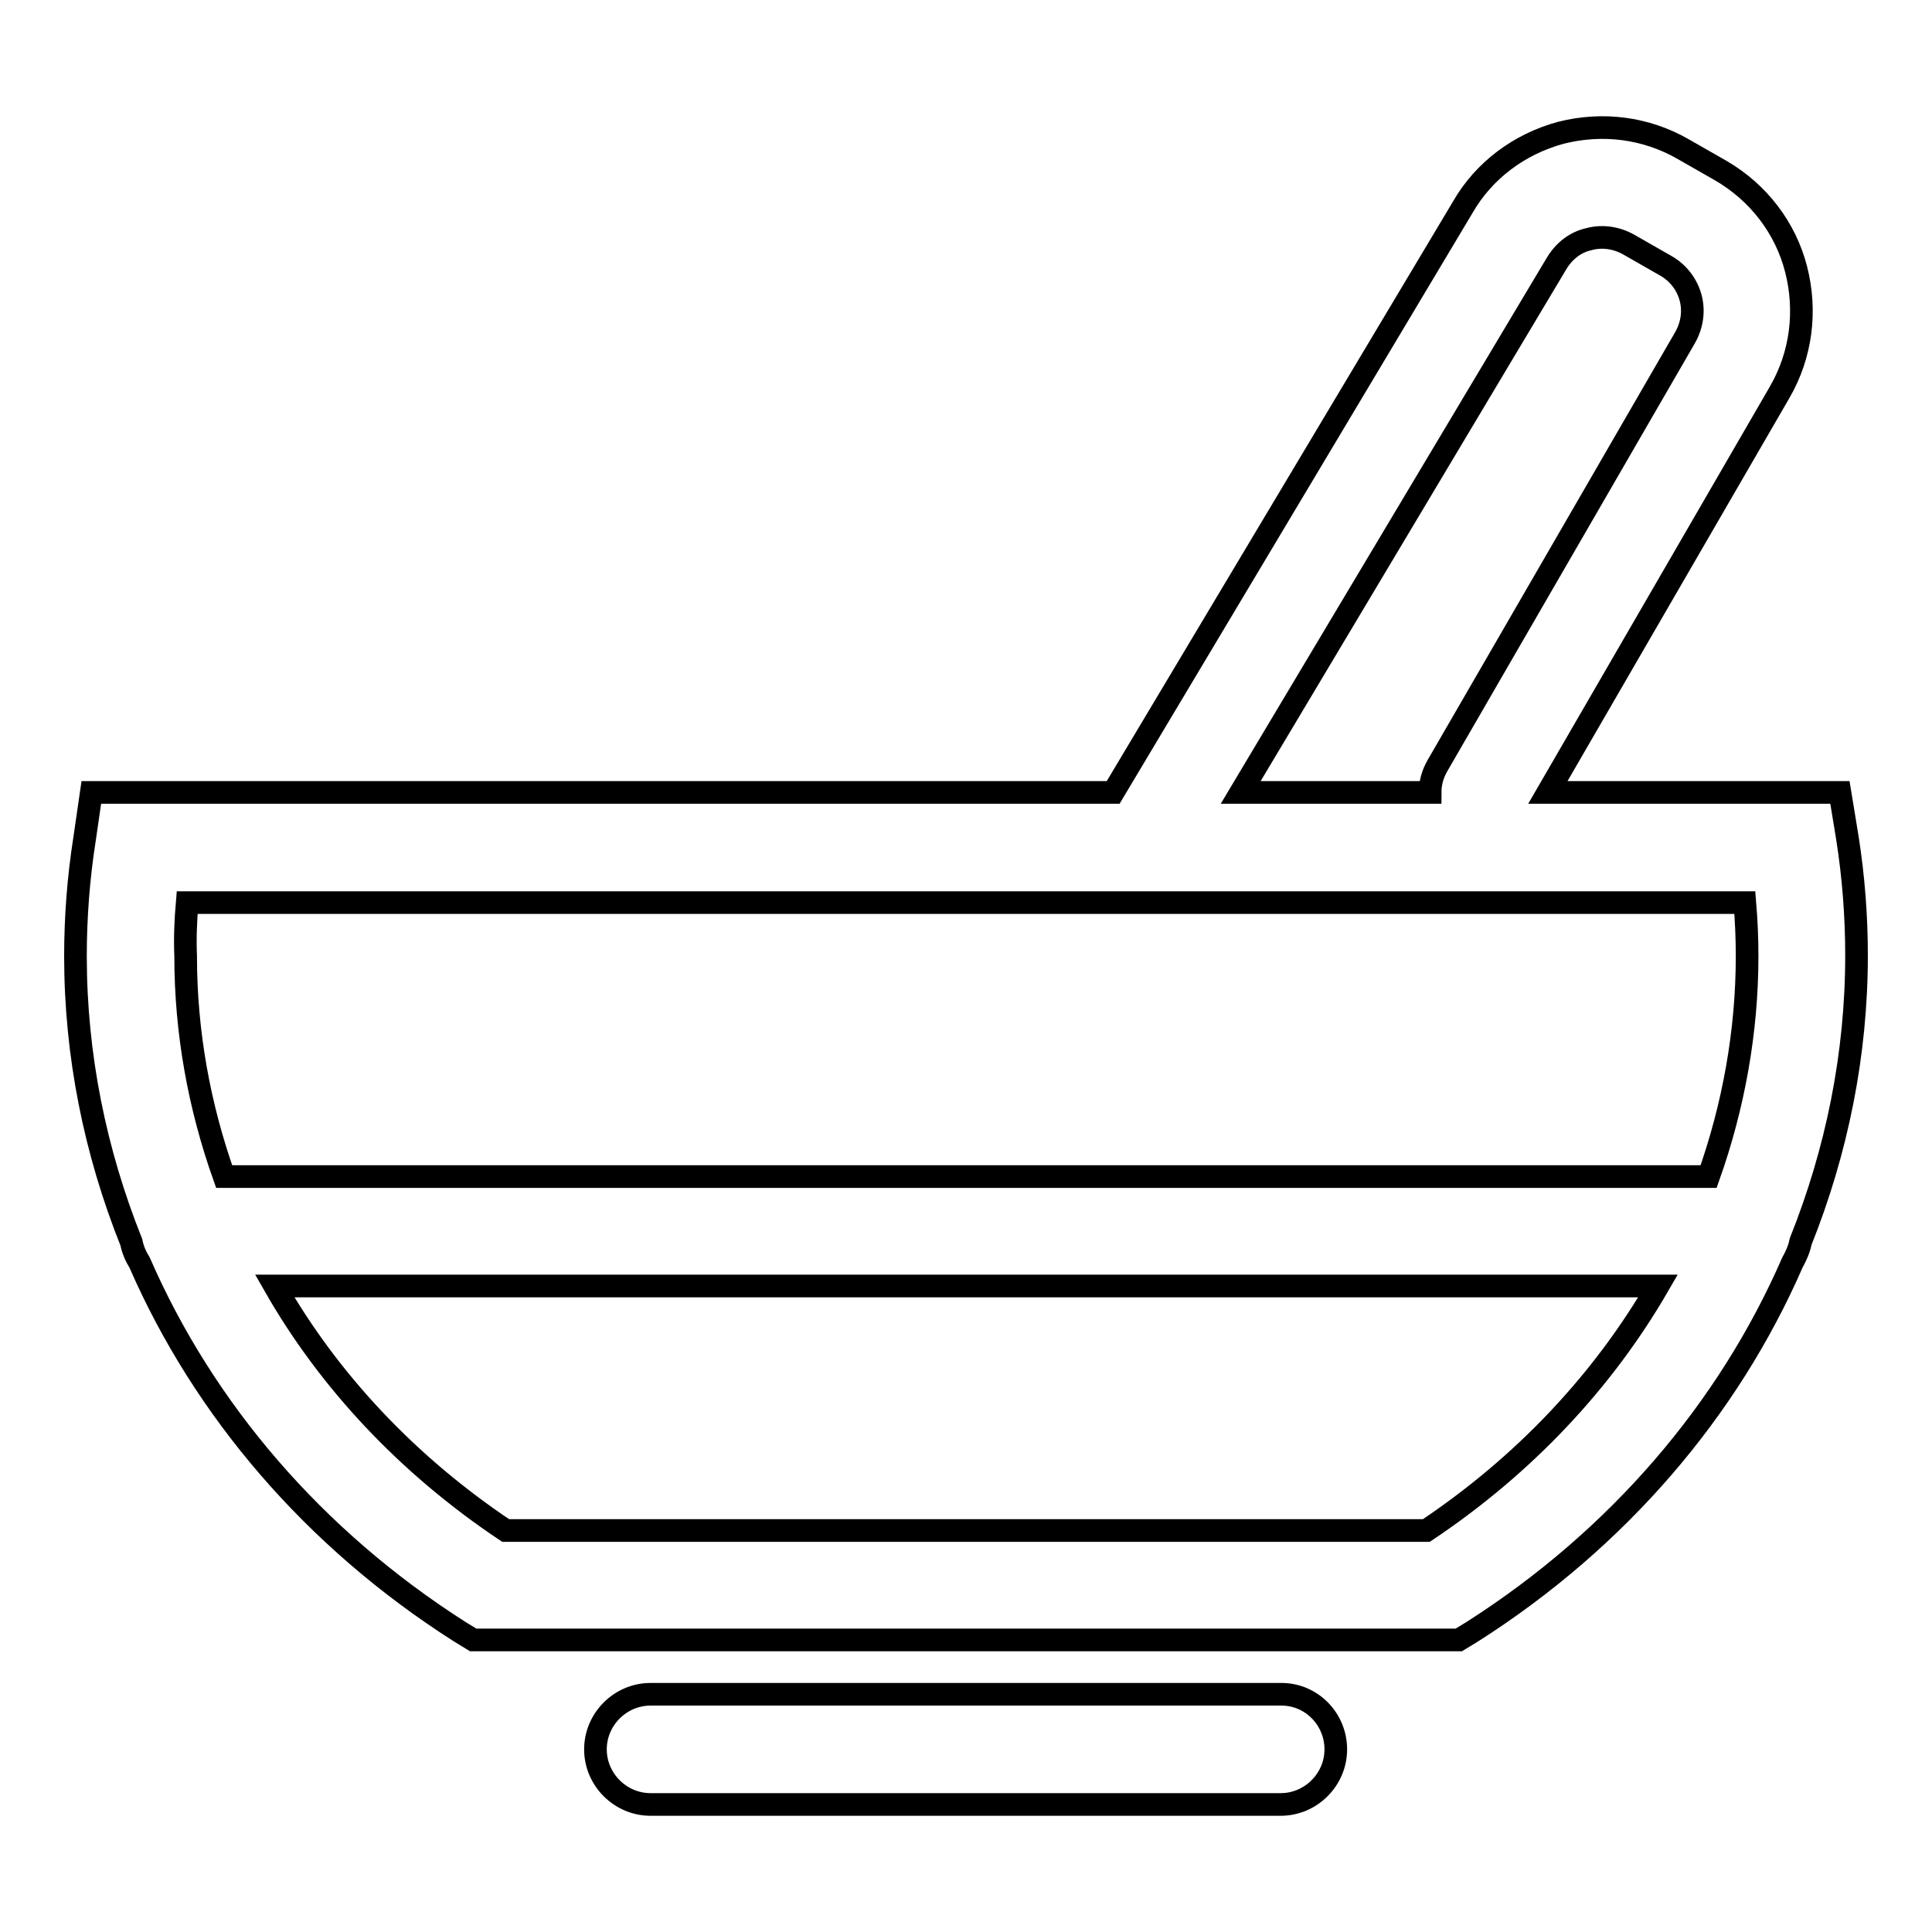 <?xml version="1.0" encoding="utf-8"?>
<!-- Svg Vector Icons : http://www.onlinewebfonts.com/icon -->
<!DOCTYPE svg PUBLIC "-//W3C//DTD SVG 1.1//EN" "http://www.w3.org/Graphics/SVG/1.1/DTD/svg11.dtd">
<svg version="1.1" xmlns="http://www.w3.org/2000/svg" xmlns:xlink="http://www.w3.org/1999/xlink" x="0px" y="0px" viewBox="0 0 256 256" enable-background="new 0 0 256 256" xml:space="preserve">
<g><g><path stroke-width="3" fill-opacity="0" stroke="#000000"  d="M169.8,224.5H86.2c-4,0-7.3,3.3-7.3,7.3s3.3,7.3,7.3,7.3h83.5c4,0,7.3-3.3,7.3-7.3S173.8,224.5,169.8,224.5z"/><path stroke-width="3" fill-opacity="0" stroke="#000000"  d="M238.6,164.5c4.8-12,7.4-24.8,7.4-37.9c0-5.2-0.4-10.4-1.2-15.5l-1-6.1h-38.7l30.7-53c2.9-5,3.6-10.8,2.2-16.3s-5-10.2-10-13.1l-4.9-2.8c-5-2.9-10.8-3.6-16.3-2.2c-5.5,1.5-10.2,5-13,9.9L147.5,105H12.1l-0.9,6.2c-0.8,5.1-1.2,10.3-1.2,15.5c0,13.1,2.6,25.9,7.4,37.9c0.2,1,0.6,1.9,1.1,2.7c8.5,19.5,23.1,36.6,42.4,48.9l1.8,1.1h2.1h126.4h2.1l1.8-1.1c19.3-12.3,33.9-29.4,42.4-48.9C238,166.4,238.4,165.5,238.6,164.5z M206.2,35L206.2,35c1-1.7,2.5-2.9,4.3-3.3c1.8-0.5,3.7-0.2,5.3,0.7l4.9,2.8c1.6,0.9,2.8,2.4,3.3,4.2c0.5,1.8,0.2,3.7-0.7,5.3l-32.8,56.7c-0.7,1.2-1,2.4-1,3.6h-25.1L206.2,35z M24.8,119.6h126.8h0h0h79.6c0.2,2.4,0.3,4.7,0.3,7.1c0,10-1.8,19.9-5.1,29.2H29.7c-3.3-9.3-5.1-19.1-5.1-29.2C24.5,124.3,24.6,121.9,24.8,119.6z M189,202.8H67C54,194.1,43.6,183,36.4,170.4h183.3C212.4,183,202,194.1,189,202.8z"/></g></g>
</svg>